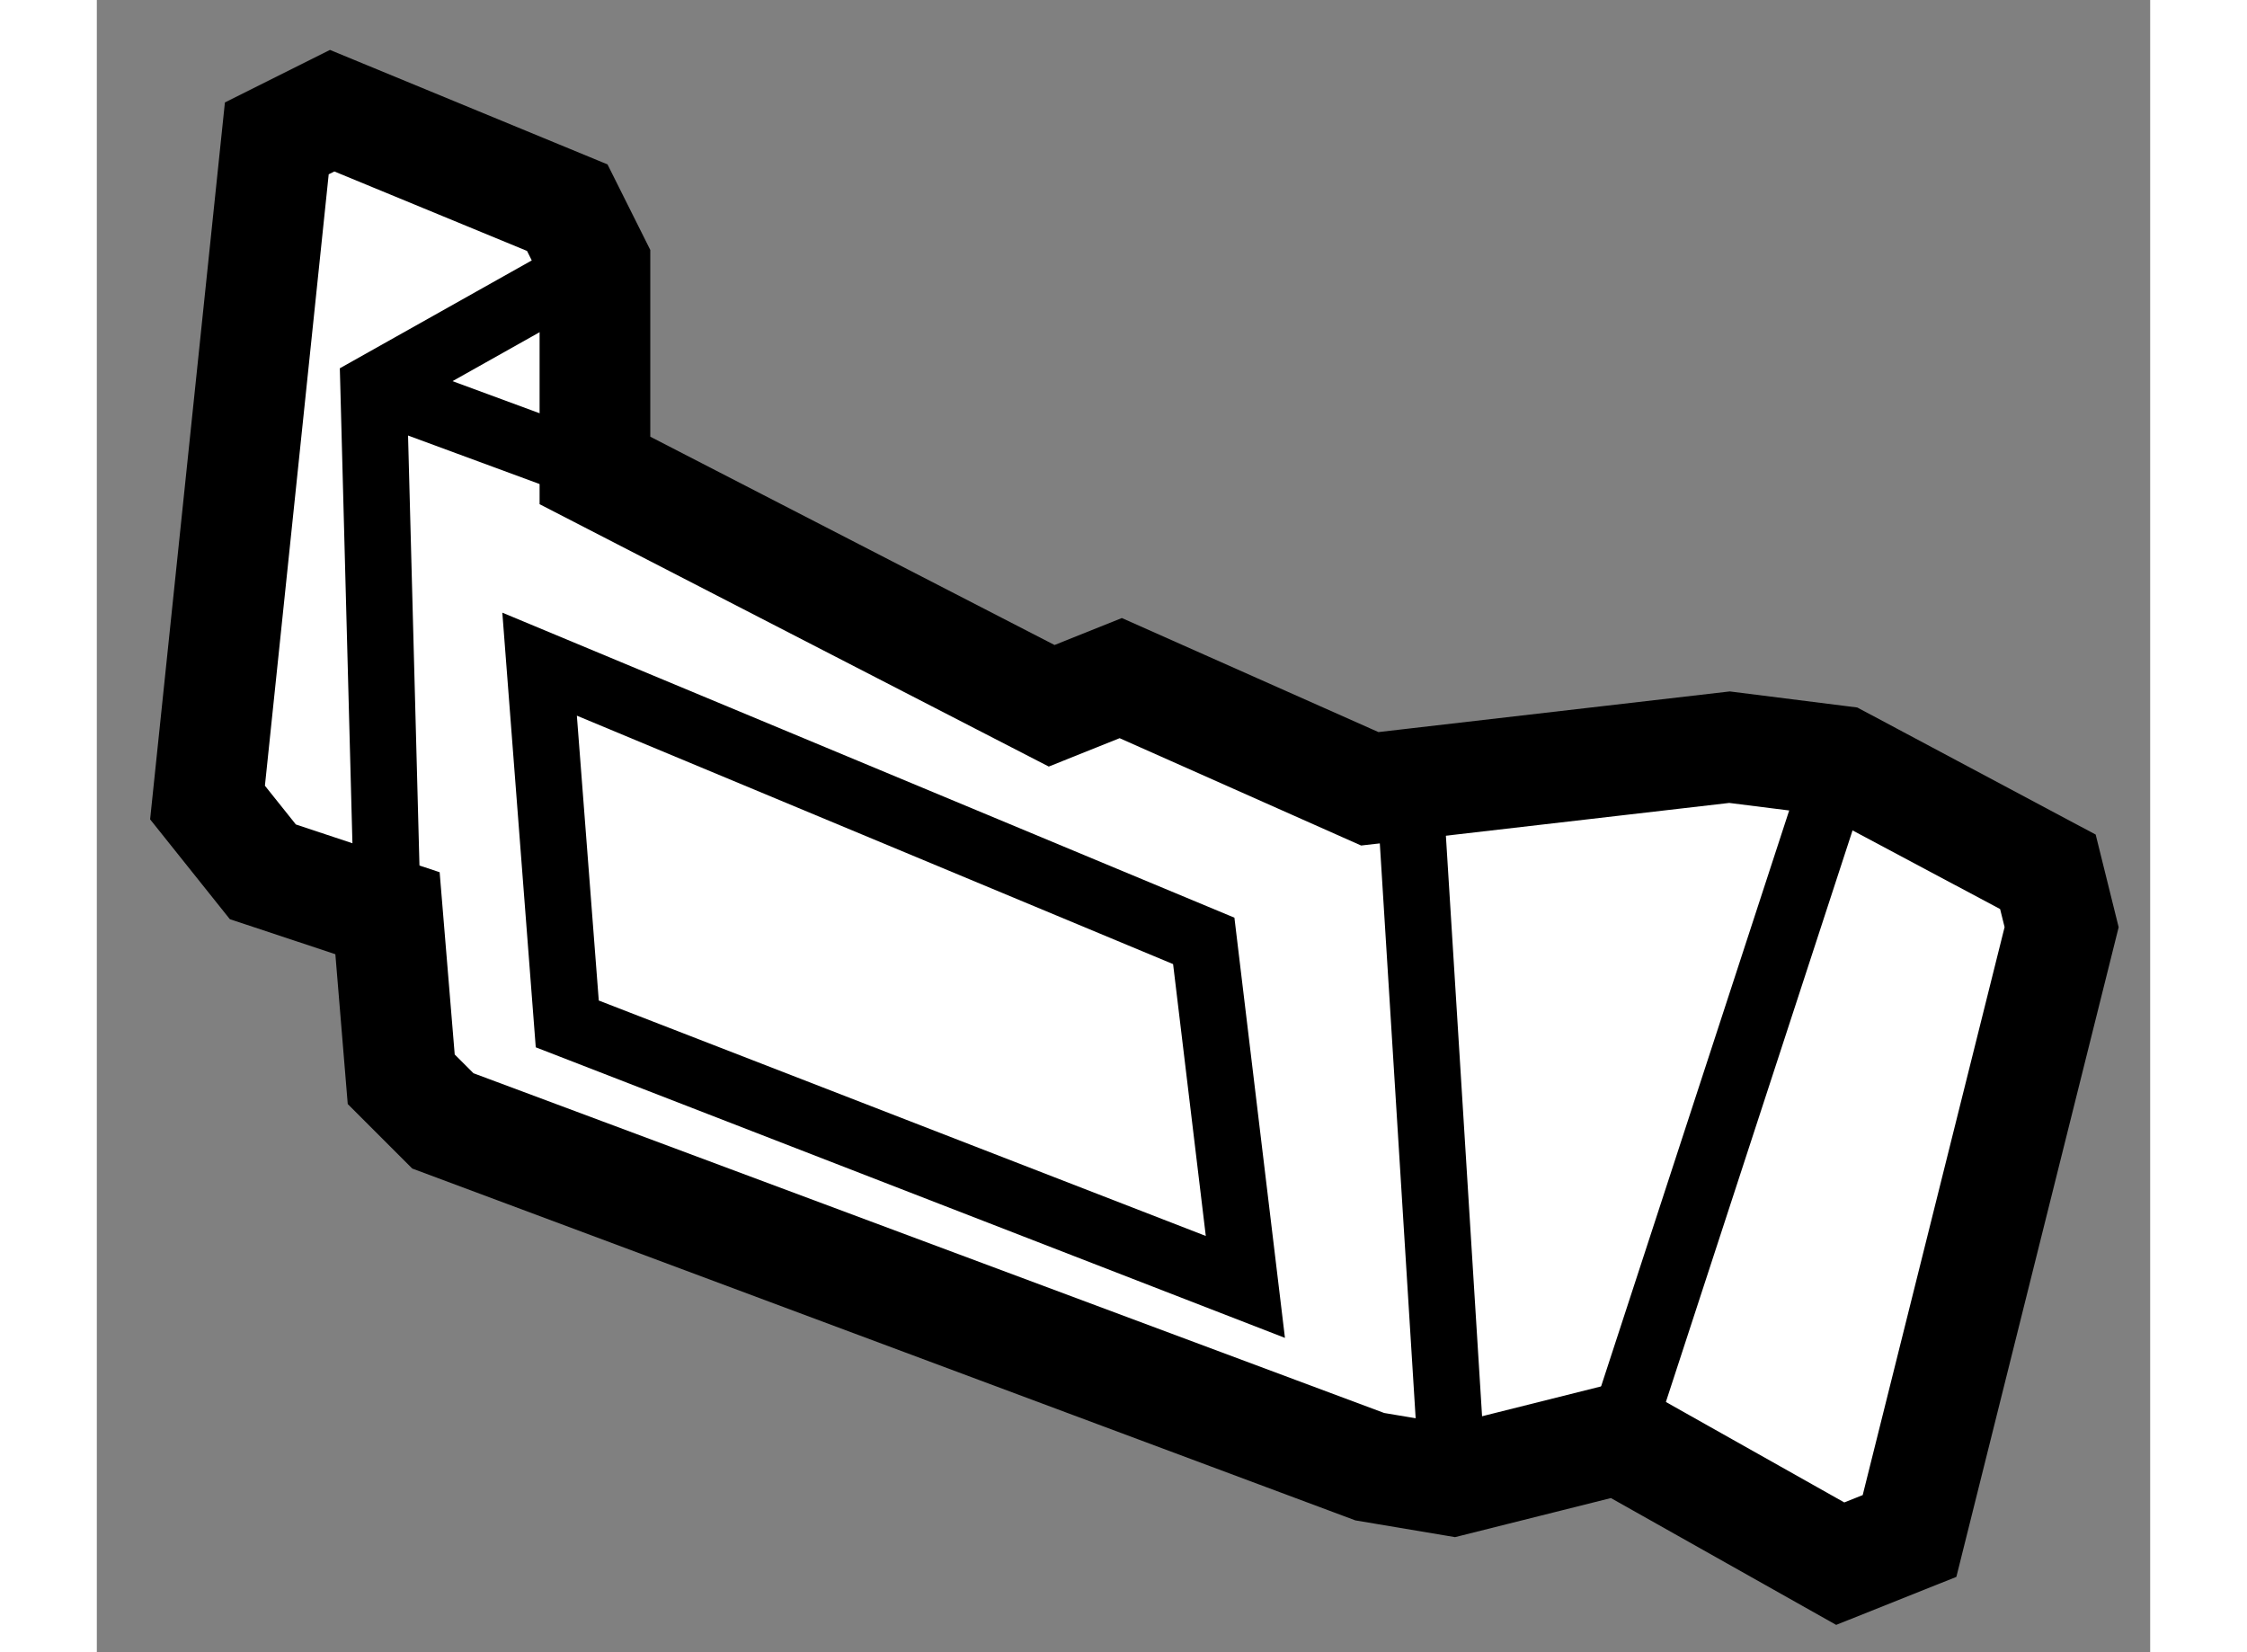 <?xml version="1.0" encoding="utf-8"?>
<!-- Generator: Adobe Illustrator 15.1.0, SVG Export Plug-In . SVG Version: 6.00 Build 0)  -->
<!DOCTYPE svg PUBLIC "-//W3C//DTD SVG 1.1//EN" "http://www.w3.org/Graphics/SVG/1.1/DTD/svg11.dtd">
<svg version="1.1" xmlns="http://www.w3.org/2000/svg" xmlns:xlink="http://www.w3.org/1999/xlink" x="0px" y="0px" width="244.8px"
	 height="180px" viewBox="138.243 89.609 9.275 7.463" enable-background="new 0 0 244.8 180" xml:space="preserve">
	
<rect x="138.243" y="89.609" width="9.275" height="7.463" fill="#808080" stroke="none"/>
	
<g><polygon fill="#FFFFFF" stroke="#000000" stroke-width="0.5" points="139.556,93.734 138.993,93.547 138.743,93.234 
			139.056,90.234 139.306,90.109 140.368,90.547 140.493,90.797 140.493,91.734 142.556,92.797 142.868,92.672 143.993,93.172 
			145.618,92.984 146.118,93.047 147.056,93.547 147.118,93.797 146.431,96.547 146.118,96.672 145.118,96.109 144.368,96.297 
			143.993,96.234 139.806,94.672 139.618,94.484 		"></polygon><polyline fill="none" stroke="#000000" stroke-width="0.3" points="139.556,93.734 139.493,91.359 140.493,90.797 		"></polyline><line fill="none" stroke="#000000" stroke-width="0.3" x1="139.493" y1="91.359" x2="140.681" y2="91.797"></line><line fill="none" stroke="#000000" stroke-width="0.3" x1="144.181" y1="93.297" x2="144.368" y2="96.297"></line><line fill="none" stroke="#000000" stroke-width="0.3" x1="145.118" y1="96.109" x2="146.118" y2="93.047"></line><polygon fill="none" stroke="#000000" stroke-width="0.3" points="140.243,92.609 140.368,94.234 143.431,95.422 143.243,93.859 
					"></polygon></g>


</svg>